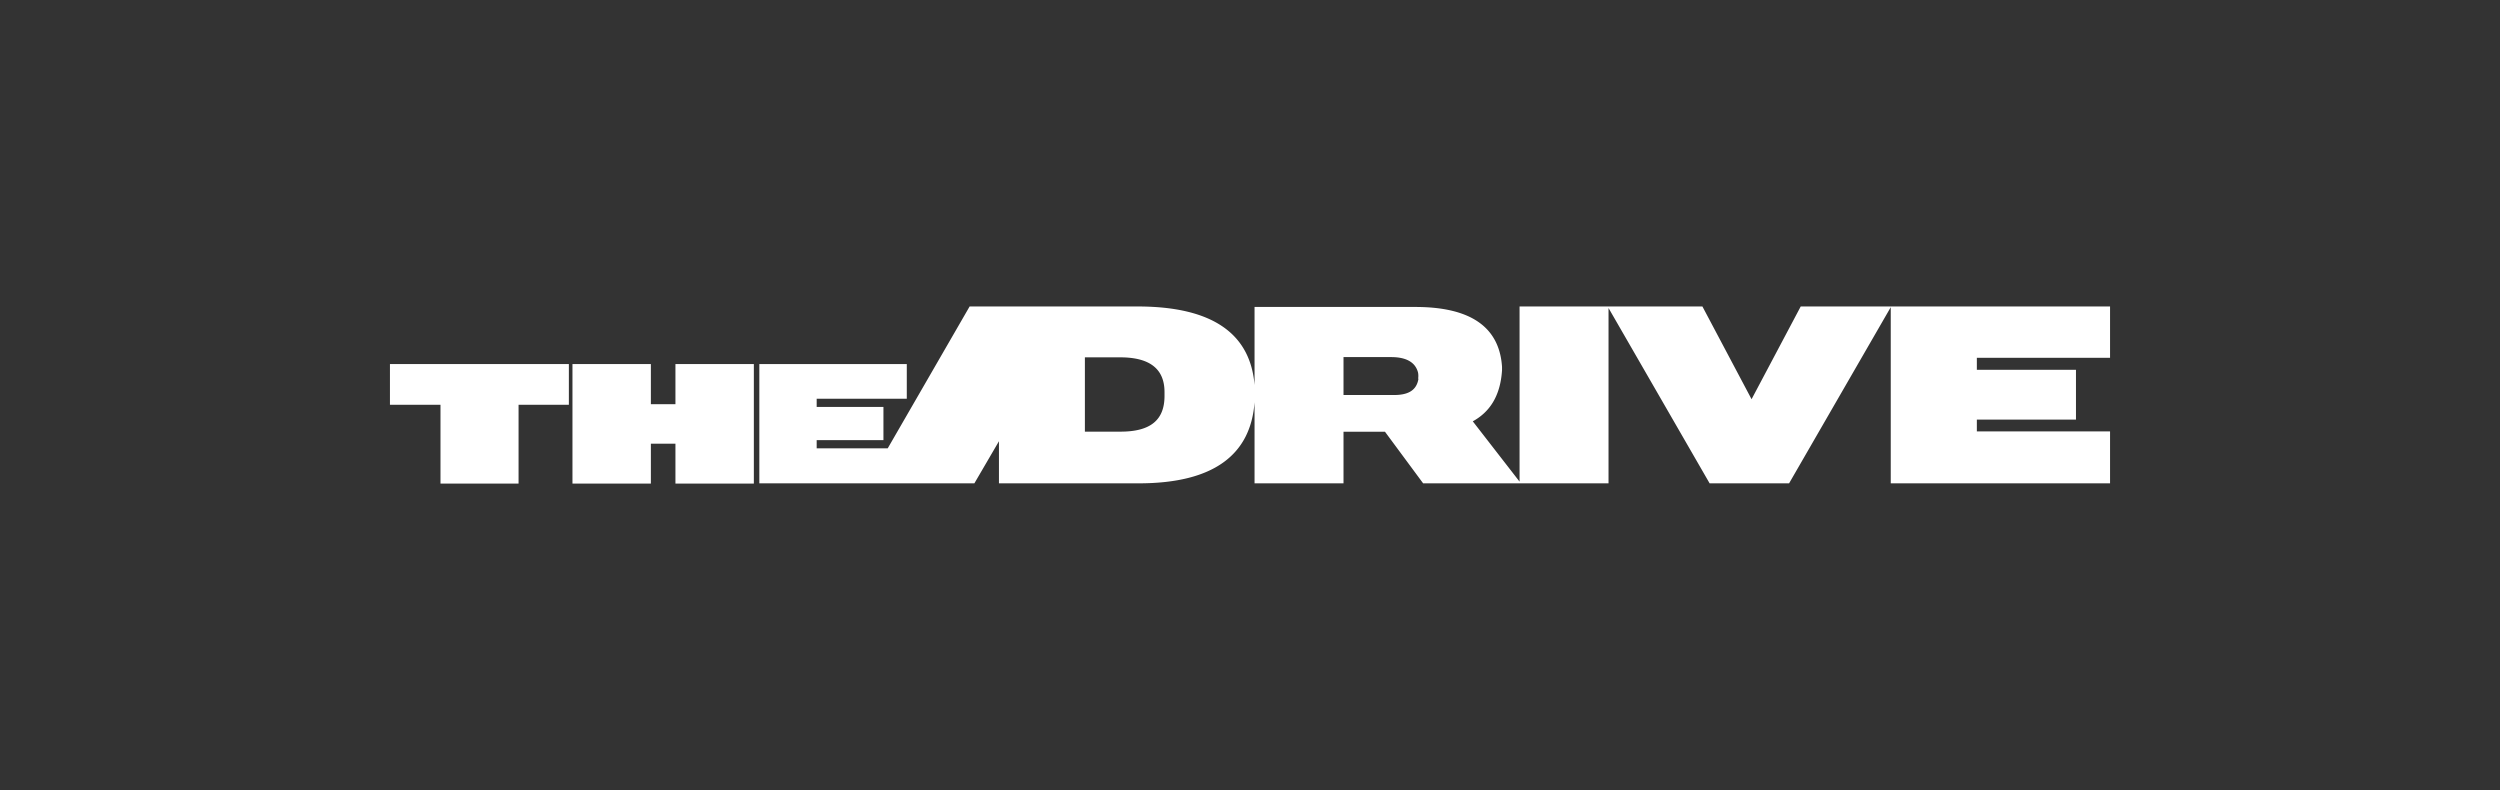 <svg id="Artwork" xmlns="http://www.w3.org/2000/svg" viewBox="0 0 305.17 96.44"><rect x="0" y="0" width="305.17" height="96.44" fill="#333333" stroke="none"/><defs><style>.cls-1{fill:#fff;}</style></defs><polygon class="cls-1" points="47.6 49.41 53.77 49.41 53.77 59.03 63.3 59.03 63.3 49.41 69.44 49.41 69.44 44.44 47.6 44.44 47.6 49.41"/><polygon class="cls-1" points="82.45 49.34 79.45 49.34 79.45 44.44 69.88 44.44 69.88 59.03 79.45 59.03 79.45 54.16 82.45 54.16 82.45 59.03 92.02 59.03 92.02 44.44 82.45 44.44 82.45 49.34"/><path class="cls-1" d="M257.57,43.68V37.41H219.81l-6,11.32-6-11.32H185.49V58.79l-5.71-7.36c2-1.1,3.36-3,3.57-6.23v-.42c-.32-4.83-3.8-7.31-10.58-7.31H153.14V47c-.49-6-4.77-9.59-14.29-9.59H118.36l-10,17.32H99.69v-1h8.15V49.67H99.69v-1h11V44.44h-18V59h26.25l3-5.14V59H139c9.3,0,13.68-3.61,14.14-9.9V59H164v-6.3h5.06l4.66,6.3h22.63V37.6L208.69,59h9.7l12.41-21.5V59h26.77V52.66H241.31V51.22h12.1V45.14h-12.1V43.68Zm-115.42,4.4v.25c0,3-1.78,4.36-5.37,4.36h-4.35V43.62h4.32c3.22,0,5.4,1.13,5.4,4.24Zm31-1.86c-.24,1.56-1.44,2-3,2H164V43.59h5.82c1.63,0,2.93.5,3.28,1.9A2.24,2.24,0,0,1,173.11,46.22Z"/></svg>